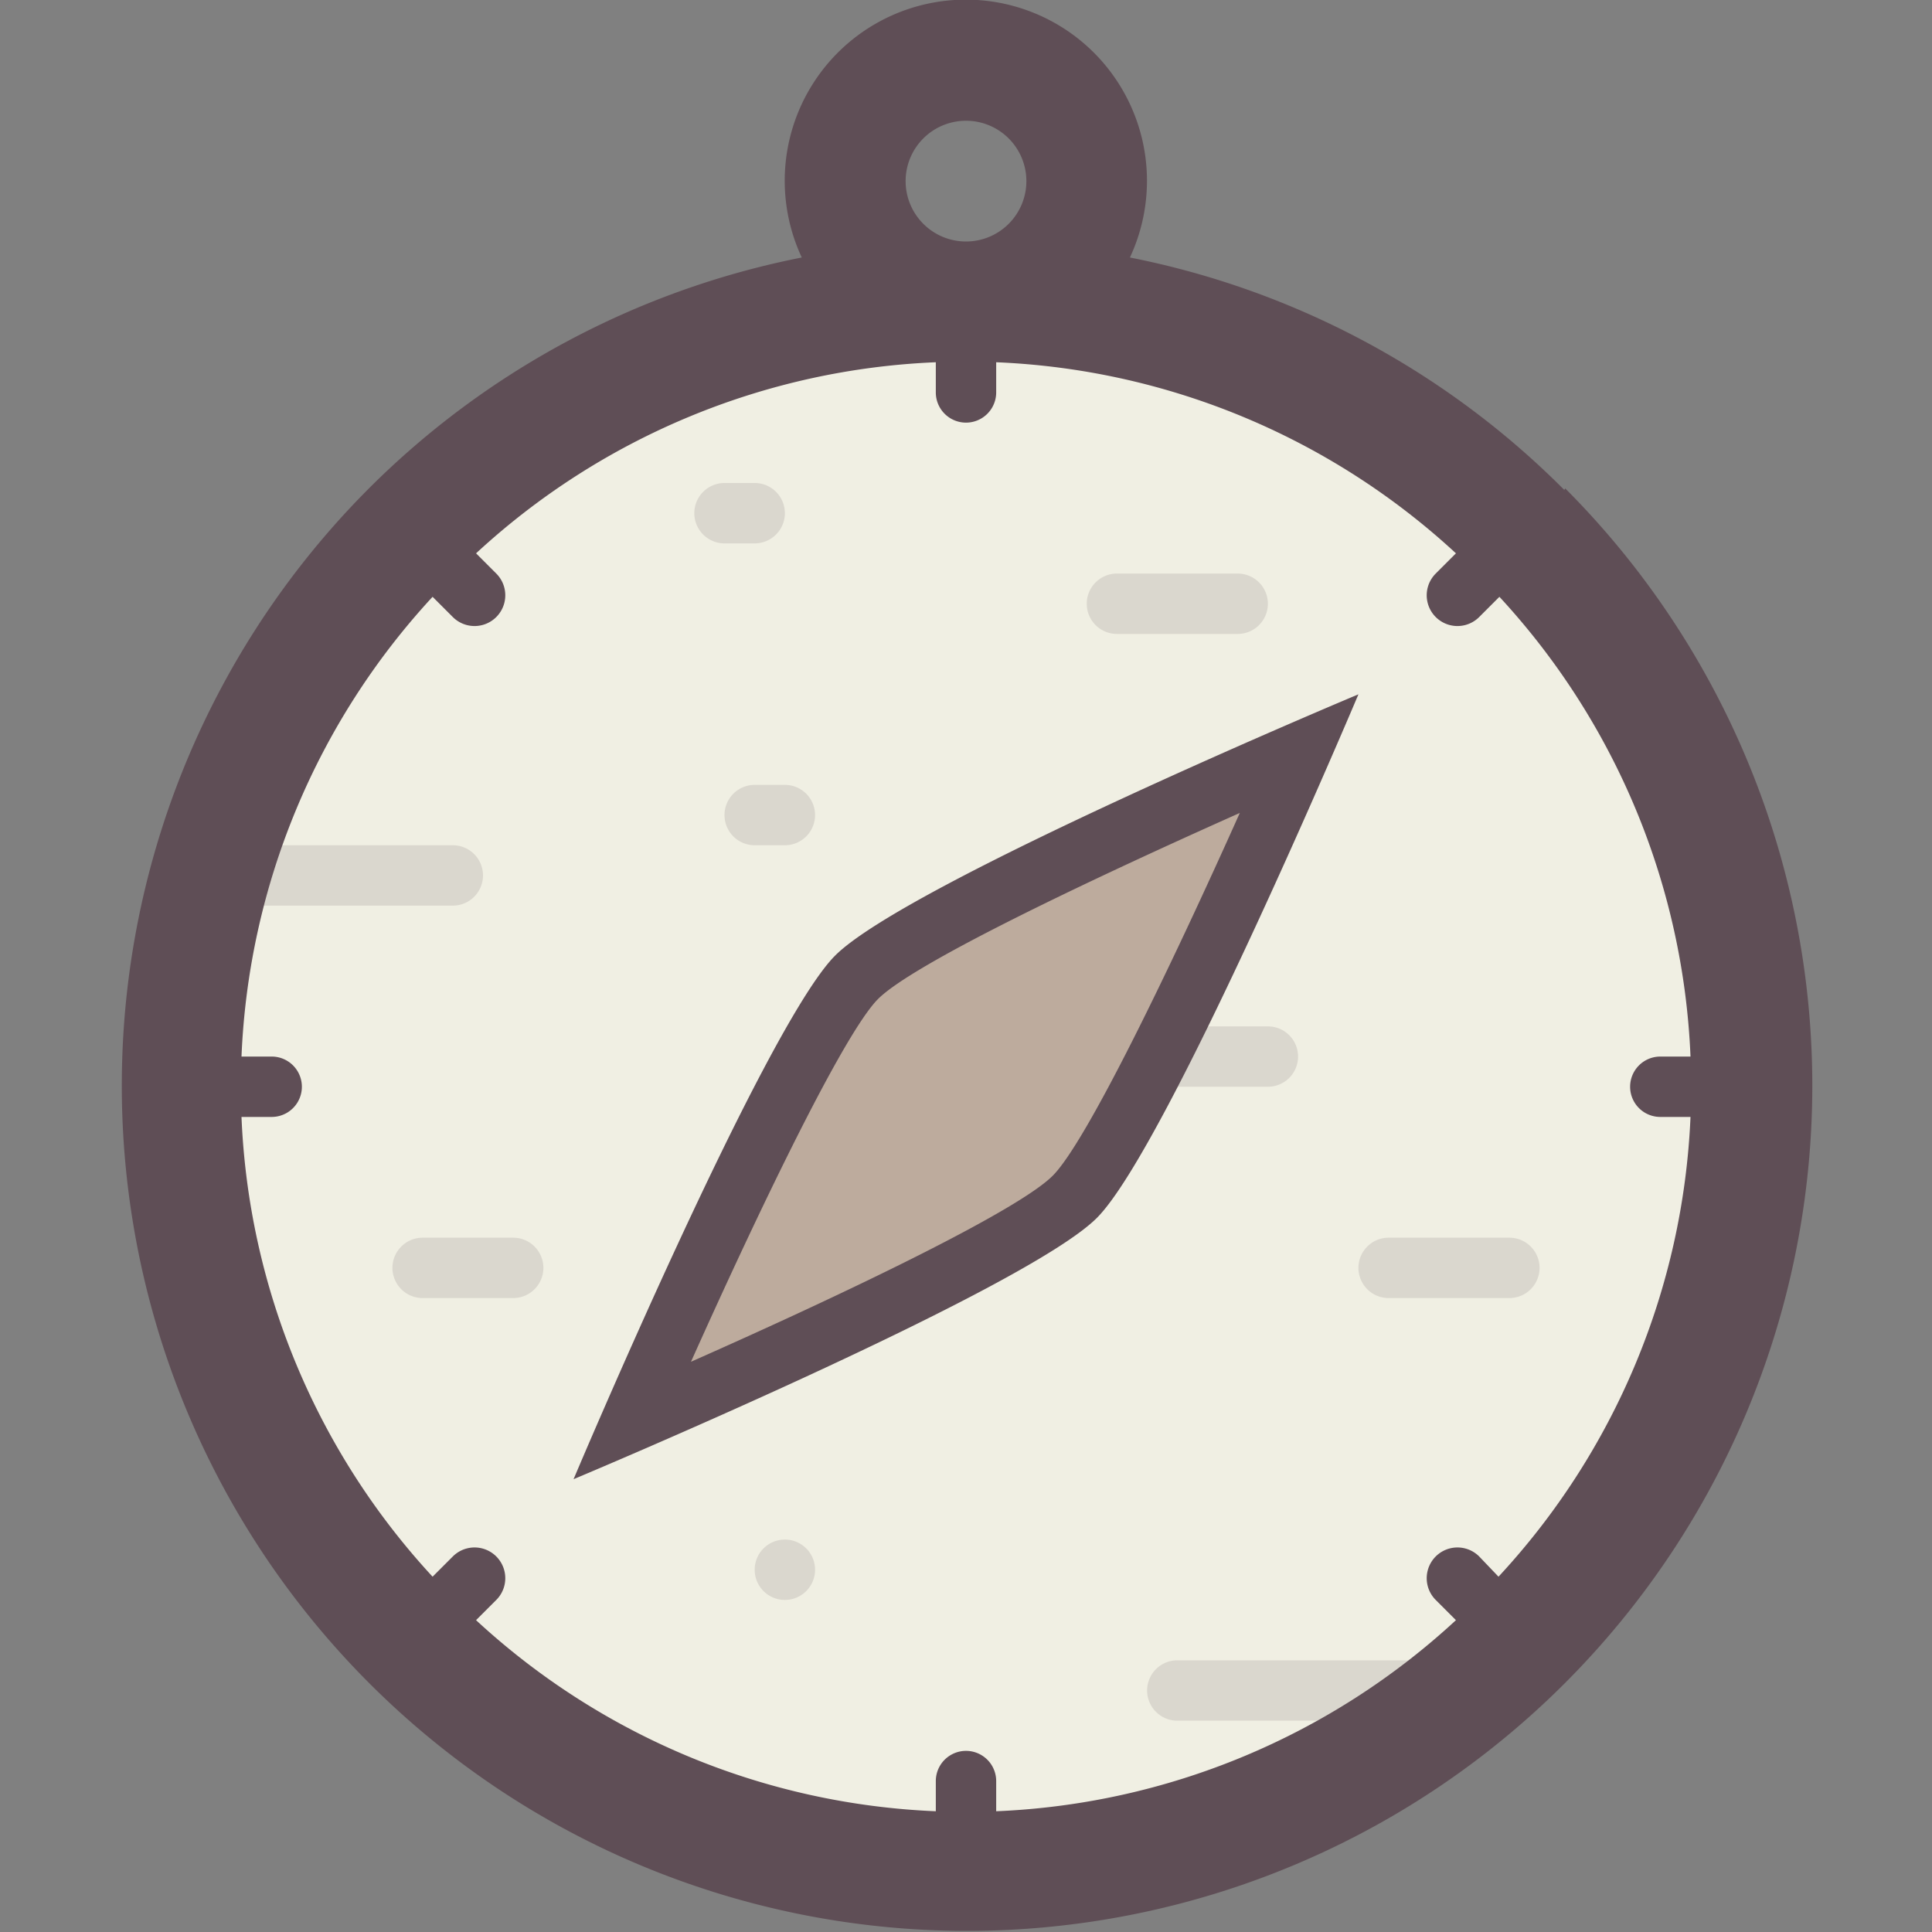<svg xmlns="http://www.w3.org/2000/svg" viewBox="0 0 64 64"><rect x="0" y="0" width="64" height="64" fill="#808080" stroke="none"/><defs><style>.cls-1{fill:#f0efe3;}.cls-2{fill:#bdab9d;}.cls-3{opacity:0.15;}.cls-4{fill:#5f4e56;}.cls-5{isolation:isolate;}</style></defs><title>compass</title><g id="Compass"><g id="Cream"><circle class="cls-1" cx="32" cy="36" r="26"/></g><g id="Brown"><path class="cls-2" d="M28.35,32.5c-1.57,1.56-5.31,9.68-7.46,14.6C25.84,45,34,41.24,35.59,39.69S40.9,30,43.05,25.09C38.1,27.22,29.92,30.94,28.35,32.5Z"/></g><g id="Details" class="cls-3"><path class="cls-4" d="M16,29a1,1,0,0,0-1-1H7a1,1,0,0,0,0,2h8A1,1,0,0,0,16,29Zm1,12H14a1,1,0,1,0,0,2h3a1,1,0,0,0,0-2Zm33,0H46a1,1,0,0,0,0,2h4a1,1,0,1,0,0-2ZM26,26H25a1,1,0,0,0,0,2h1a1,1,0,0,0,0-2ZM48,55H39a1,1,0,0,0,0,2h9a1,1,0,0,0,0-2ZM25,18a1,1,0,1,0,0-2H24a1,1,0,0,0,0,2Zm17,2a1,1,0,0,0-1-1H37a1,1,0,0,0,0,2h4A1,1,0,0,0,42,20ZM39,34a1,1,0,0,0,0,2h3a1,1,0,0,0,0-2ZM26,51a1,1,0,1,0,1,1A1,1,0,0,0,26,51Z"/></g><g id="Outline"><path class="cls-4" d="M51.82,16.23l0,0,0,0A27.94,27.94,0,0,0,37.43,8.53a6,6,0,1,0-10.87,0,27.94,27.94,0,0,0-14.34,7.65l0,0,0,0a28,28,0,1,0,39.63,0ZM32,4a2,2,0,1,1-2,2A2,2,0,0,1,32,4ZM49.64,52.23,49,51.56A1,1,0,0,0,47.56,53l.67.67A23.88,23.88,0,0,1,33,60V59a1,1,0,0,0-2,0v1a23.88,23.88,0,0,1-15.23-6.33l.67-.67A1,1,0,1,0,15,51.56l-.67.67A23.88,23.88,0,0,1,8,37H9a1,1,0,0,0,0-2H8a23.88,23.88,0,0,1,6.33-15.23l.67.67A1,1,0,1,0,16.44,19l-.67-.67A23.88,23.88,0,0,1,31,12v1a1,1,0,0,0,2,0V12a23.88,23.88,0,0,1,15.23,6.33l-.67.67A1,1,0,1,0,49,20.44l.67-.67A23.88,23.88,0,0,1,56,35H55a1,1,0,0,0,0,2h1A23.88,23.88,0,0,1,49.64,52.23ZM19,49s15-6.28,17.35-8.67S45,23,45,23s-15,6.28-17.35,8.67S19,49,19,49ZM41.07,26.93c-2.36,5.27-5.07,10.86-6.18,12s-6.69,3.83-12,6.18c2.36-5.27,5.07-10.86,6.18-12S35.8,29.28,41.07,26.93Z"/></g></g></svg>
